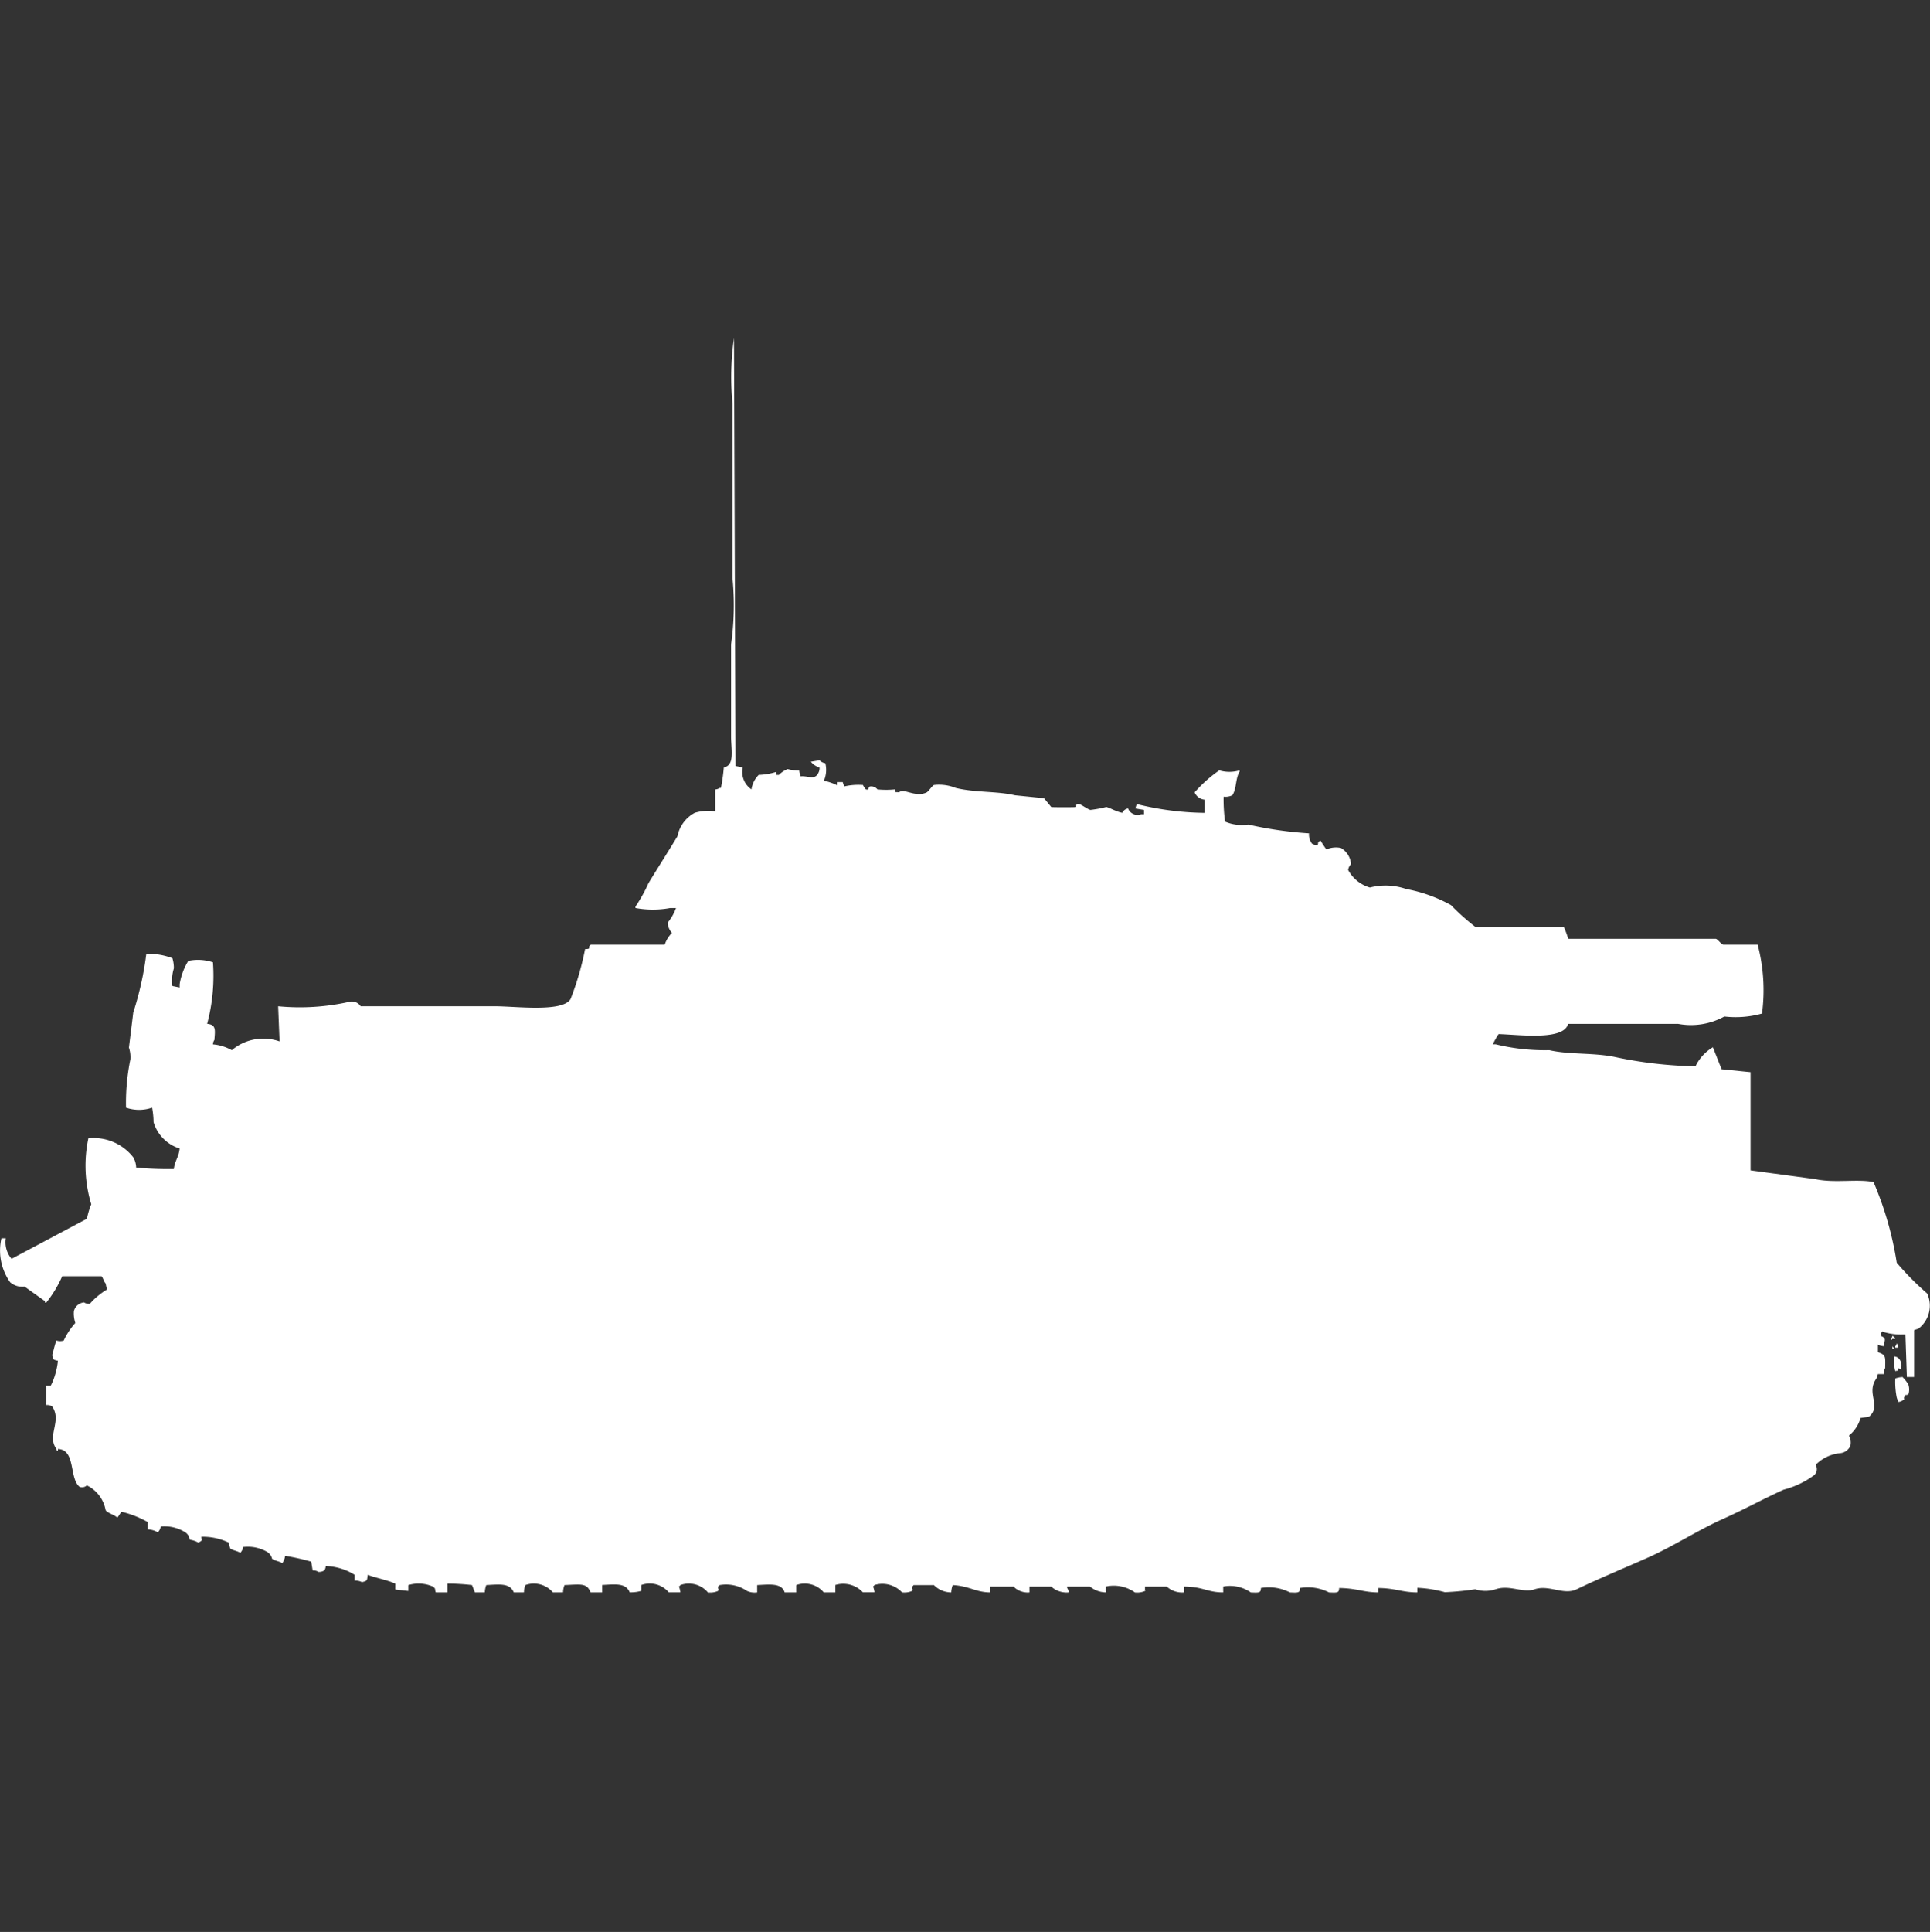 <svg width="39.969" height="40" viewBox="0 0 39.969 40" fill="#fff" xmlns="http://www.w3.org/2000/svg"><rect x="0" y="0" width="39.969" height="40" fill="#333333" stroke="none"/><path id="unit" fill-rule="evenodd" clip-rule="evenodd" d="M15.232,15.859l0.15,0.03a0.436,0.436,0,0,0,.18.455,0.533,0.533,0,0,1,.15-0.3,1.367,1.367,0,0,0,.36-0.061v0.061h0.06a0.509,0.509,0,0,1,.18-0.121,0.859,0.859,0,0,0,.24.03,0.389,0.389,0,0,0,.03.121c0.146-.016.286,0.082,0.36-0.061a0.206,0.206,0,0,0,.03-0.121,0.391,0.391,0,0,1-.18-0.121l0.18-.03a0.213,0.213,0,0,0,.12.061,0.569,0.569,0,0,1-.03.364,1.025,1.025,0,0,1,.27.091V16.192h0.12l0.03,0.091a1.272,1.272,0,0,1,.39-0.03,0.325,0.325,0,0,0,.06.091c0.091,0.02.029-.051,0.09-0.061a0.166,0.166,0,0,1,.15.061,1.786,1.786,0,0,0,.36,0c0.012,0.077-.017.048,0.09,0.061,0.08-.1.337,0.117,0.57,0,0.035-.018.113-0.137,0.15-0.152a0.915,0.915,0,0,1,.45.061c0.414,0.1.846,0.063,1.229,0.152l0.6,0.061,0.15,0.182c0.012,0.006.487,0.007,0.51,0s-0.024-.069.06-0.061c0.054,0.005.166,0.1,0.24,0.121a2.327,2.327,0,0,0,.33-0.061c0.08,0.019.2,0.095,0.33,0.121a0.164,0.164,0,0,1,.12-0.091,0.21,0.21,0,0,0,.27.121h0.06V16.769l-0.18-.03,0.03-.091a6.1,6.1,0,0,0,1.409.182V16.557a0.246,0.246,0,0,1-.21-0.152,2.753,2.753,0,0,1,.51-0.455,0.725,0.725,0,0,0,.42,0v0.03c-0.085.128-.061,0.361-0.15,0.485a0.322,0.322,0,0,1-.18.03,3.413,3.413,0,0,0,.03.516,0.882,0.882,0,0,0,.48.061,7.932,7.932,0,0,0,1.259.182,0.318,0.318,0,0,0,.06.212,0.2,0.2,0,0,0,.12.03c0.025-.1-0.015-0.046.06-0.091a1.78,1.78,0,0,0,.12.182,0.5,0.5,0,0,1,.3-0.03,0.423,0.423,0,0,1,.21.334,0.218,0.218,0,0,0-.06.121,0.751,0.751,0,0,0,.45.364,1.305,1.305,0,0,1,.75.03,3.076,3.076,0,0,1,.93.334,4.693,4.693,0,0,0,.51.455h1.829a2.355,2.355,0,0,1,.09.243h3.058c0.047,0.016.1,0.105,0.15,0.121H36.4a3.691,3.691,0,0,1,.09,1.426,2.031,2.031,0,0,1-.78.061,1.436,1.436,0,0,1-.959.152H32.474c-0.088.352-1.013,0.224-1.439,0.212a1.61,1.61,0,0,0-.12.212h0.06a4.287,4.287,0,0,0,1.11.121c0.443,0.1.934,0.044,1.409,0.152a8.71,8.71,0,0,0,1.619.182,0.918,0.918,0,0,1,.36-0.394l0.18,0.455,0.6,0.061v2.033L37.6,24.414c0.387,0.086.88-.01,1.2,0.061a6.925,6.925,0,0,1,.48,1.669,5.935,5.935,0,0,0,.63.637,0.6,0.6,0,0,1-.18.728l-0.09.03V28.51H39.49l-0.03-.88H39.4a1.228,1.228,0,0,1-.42-0.061,0.086,0.086,0,0,1-.03.03V27.66c0.123,0.051.079,0.079,0.06,0.212a0.377,0.377,0,0,1-.12-0.03v0.152c0.158,0.068.157,0.06,0.15,0.334a0.206,0.206,0,0,0-.03.121h-0.12l-0.03.091c-0.224.308,0.111,0.561-.15,0.789-0.022.009-.106,0.017-0.18,0.03a0.72,0.72,0,0,1-.24.364,0.3,0.3,0,0,1,.03.212,0.257,0.257,0,0,1-.21.152,0.819,0.819,0,0,0-.51.243,0.166,0.166,0,0,1-.03.212,1.807,1.807,0,0,1-.63.3c-0.411.186-.824,0.413-1.259,0.607-0.506.226-1.024,0.563-1.529,0.789s-1,.427-1.5.667c-0.271.131-.571-0.1-0.87,0-0.246.086-.514-0.1-0.81,0a0.664,0.664,0,0,1-.42,0,5.8,5.8,0,0,1-.63.061,2.515,2.515,0,0,0-.57-0.091V32.97c-0.315,0-.454-0.088-0.81-0.091V32.97c-0.3,0-.456-0.088-0.81-0.091,0,0.1-.035.1-0.21,0.091a0.957,0.957,0,0,0-.6-0.091c0,0.1-.035.1-0.21,0.091a0.957,0.957,0,0,0-.6-0.091c0,0.1-.035.1-0.21,0.091a0.753,0.753,0,0,0-.57-0.121V32.97c-0.332,0-.41-0.118-0.81-0.121V32.97a0.472,0.472,0,0,1-.36-0.121h-0.45v0.061c0.008,0.029.023,0.011,0,.03a0.392,0.392,0,0,1-.21.03,0.752,0.752,0,0,0-.6-0.121V32.97a0.538,0.538,0,0,1-.33-0.121H22.1v0.03a0.155,0.155,0,0,1,.03.091,0.472,0.472,0,0,1-.36-0.121h-0.45V32.97a0.408,0.408,0,0,1-.33-0.121H20.51V32.97c-0.3,0-.434-0.133-0.78-0.152a0.482,0.482,0,0,0-.03.152,0.505,0.505,0,0,1-.36-0.152h-0.42a0.086,0.086,0,0,1-.03.03c0,0.088.029,0.042,0,.091a0.392,0.392,0,0,1-.21.03,0.558,0.558,0,0,0-.57-0.152,0.086,0.086,0,0,1-.03.03,0.434,0.434,0,0,1,.03.121h-0.24a0.558,0.558,0,0,0-.57-0.152V32.97h-0.24a0.517,0.517,0,0,0-.57-0.152V32.97h-0.24c-0.064-.2-0.312-0.164-0.57-0.152V32.97a0.384,0.384,0,0,1-.21-0.03,0.769,0.769,0,0,0-.57-0.121,0.086,0.086,0,0,1-.03.03c0,0.088.029,0.042,0,.091a0.392,0.392,0,0,1-.21.03,0.517,0.517,0,0,0-.57-0.152,0.087,0.087,0,0,1-.03.03,0.437,0.437,0,0,1,.03.121h-0.24a0.517,0.517,0,0,0-.57-0.152v0.121a0.745,0.745,0,0,1-.24.03c-0.082-.2-0.3-0.165-0.57-0.152V32.97h-0.24c-0.077-.2-0.2-0.165-0.54-0.152a0.479,0.479,0,0,0-.03.152h-0.21a0.517,0.517,0,0,0-.57-0.152,0.479,0.479,0,0,0-.03.152h-0.21c-0.082-.2-0.3-0.165-0.57-0.152a0.479,0.479,0,0,0-.03.152H9.835l-0.06-.152a4.477,4.477,0,0,0-.51-0.03V32.97H9.025c-0.03-.078.012-0.063-0.06-0.121a0.738,0.738,0,0,0-.51-0.03v0.121l-0.27-.03V32.788c-0.164-.074-0.379-0.112-0.57-0.182-0.015.123-.006,0.124-0.12,0.152a0.257,0.257,0,0,0-.15-0.03V32.606a1.2,1.2,0,0,0-.6-0.182,0.148,0.148,0,0,1-.03.091,0.2,0.2,0,0,1-.12.03,0.2,0.2,0,0,0-.12-0.03l-0.03-.182a4.858,4.858,0,0,0-.54-0.121,0.335,0.335,0,0,1-.06.152c-0.056-.039-0.158-0.049-0.21-0.091a0.231,0.231,0,0,0-.12-0.152,0.8,0.8,0,0,0-.48-0.091,0.208,0.208,0,0,1-.06.121C4.922,32.112,4.82,32.1,4.768,32.06a0.771,0.771,0,0,1-.03-0.121,1.246,1.246,0,0,0-.57-0.121c0,0.079.039,0.069-.06,0.121a0.511,0.511,0,0,0-.18-0.061,0.208,0.208,0,0,0-.09-0.152,0.817,0.817,0,0,0-.51-0.121,0.208,0.208,0,0,1-.06.121,0.437,0.437,0,0,0-.21-0.061V31.513a2.067,2.067,0,0,0-.54-0.212c-0.035.036-.055,0.086-0.09,0.121-0.062-.063-0.183-0.085-0.24-0.152a0.71,0.71,0,0,0-.39-0.516,0.144,0.144,0,0,1-.15.03C1.428,30.606,1.573,30.015,1.2,30v0.03c-0.03.03-.03-0.03-0.03-0.03-0.209-.274.12-0.578-0.09-0.88a0.2,0.2,0,0,0-.12-0.03V28.692h0.09l0.03-.061a1.561,1.561,0,0,0,.12-0.455c-0.1-.029-0.093-0.012-0.12-0.121,0.018-.039.051-0.215,0.09-0.3a0.233,0.233,0,0,0,.15,0,1.482,1.482,0,0,1,.24-0.364,0.61,0.61,0,0,1-.03-0.243,0.238,0.238,0,0,1,.21-0.182,0.2,0.2,0,0,0,.12.03,1.463,1.463,0,0,1,.36-0.3,0.434,0.434,0,0,1-.03-0.121c-0.038-.031-0.058-0.13-0.09-0.152H1.289a2.477,2.477,0,0,1-.33.546H0.93v-0.03l-0.42-.3a0.392,0.392,0,0,1-.3-0.091,1.135,1.135,0,0,1-.18-0.91H0.12a0.528,0.528,0,0,0,.12.425L1.8,25.233a1.65,1.65,0,0,1,.09-0.3,2.744,2.744,0,0,1-.06-1.365,1.037,1.037,0,0,1,.93.394,0.45,0.45,0,0,1,.06.212,7.346,7.346,0,0,0,.78.03c0.023-.183.1-0.236,0.12-0.425a0.816,0.816,0,0,1-.54-0.546,1.713,1.713,0,0,0-.03-0.3,0.822,0.822,0,0,1-.54,0,4.452,4.452,0,0,1,.09-1,0.63,0.63,0,0,0-.03-0.243l0.09-.728a6.591,6.591,0,0,0,.27-1.214,1.389,1.389,0,0,1,.54.091,0.66,0.66,0,0,1,.03.212,0.834,0.834,0,0,0-.03.364l0.15,0.03V20.379a1.309,1.309,0,0,1,.18-0.485,0.98,0.98,0,0,1,.51.03,3.877,3.877,0,0,1-.12,1.274c0.192,0.016.164,0.133,0.15,0.334a0.156,0.156,0,0,0-.03.091,0.954,0.954,0,0,1,.39.121,1.008,1.008,0,0,1,.99-0.182l-0.03-.728a4.662,4.662,0,0,0,1.469-.091,0.217,0.217,0,0,1,.24.091h2.789c0.422,0,1.4.13,1.559-.152a5.983,5.983,0,0,0,.3-1.032c0.15,0,.034-0.039.12-0.091h1.529a0.606,0.606,0,0,1,.15-0.243,0.351,0.351,0,0,1-.09-0.212A1.041,1.041,0,0,0,14,18.8h-0.12a1.969,1.969,0,0,1-.72,0v-0.03a3.09,3.09,0,0,0,.27-0.485c0.193-.316.408-0.654,0.6-0.971a0.7,0.7,0,0,1,.36-0.486,0.985,0.985,0,0,1,.42-0.03V16.344a0.144,0.144,0,0,0,.09-0.03h0.03a3.848,3.848,0,0,0,.06-0.425c0.234-.046.15-0.377,0.15-0.637V13.341a5.753,5.753,0,0,0,.03-1.365V8.365A5.764,5.764,0,0,1,15.2,7ZM39.19,27.66c0.074,0.039.02-.013,0.06,0.061H39.19a0.086,0.086,0,0,1-.03.03Zm0.09,0.152a0.156,0.156,0,0,1,.03.091H39.25v-0.03A0.11,0.11,0,0,0,39.28,27.812Zm-0.09.061c0.034,0.05.053,0.032,0,.061V27.873Zm0.03,0.212a0.144,0.144,0,0,1,.09.03,0.208,0.208,0,0,1,.06.212v0.03l-0.06-.03c-0.011.079,0.022,0.04-.06,0.061A1.007,1.007,0,0,1,39.22,28.085Zm0.3,0.789c-0.1.025-.046-0.015-0.09,0.061,0,0.056.028,0.027-.03,0.061a0.152,0.152,0,0,1-.09.03l-0.03-.091a1.626,1.626,0,0,1-.03-0.394,0.465,0.465,0,0,1,.15-0.03,0.889,0.889,0,0,1,.12.152A0.333,0.333,0,0,1,39.52,28.874Z"/></svg>